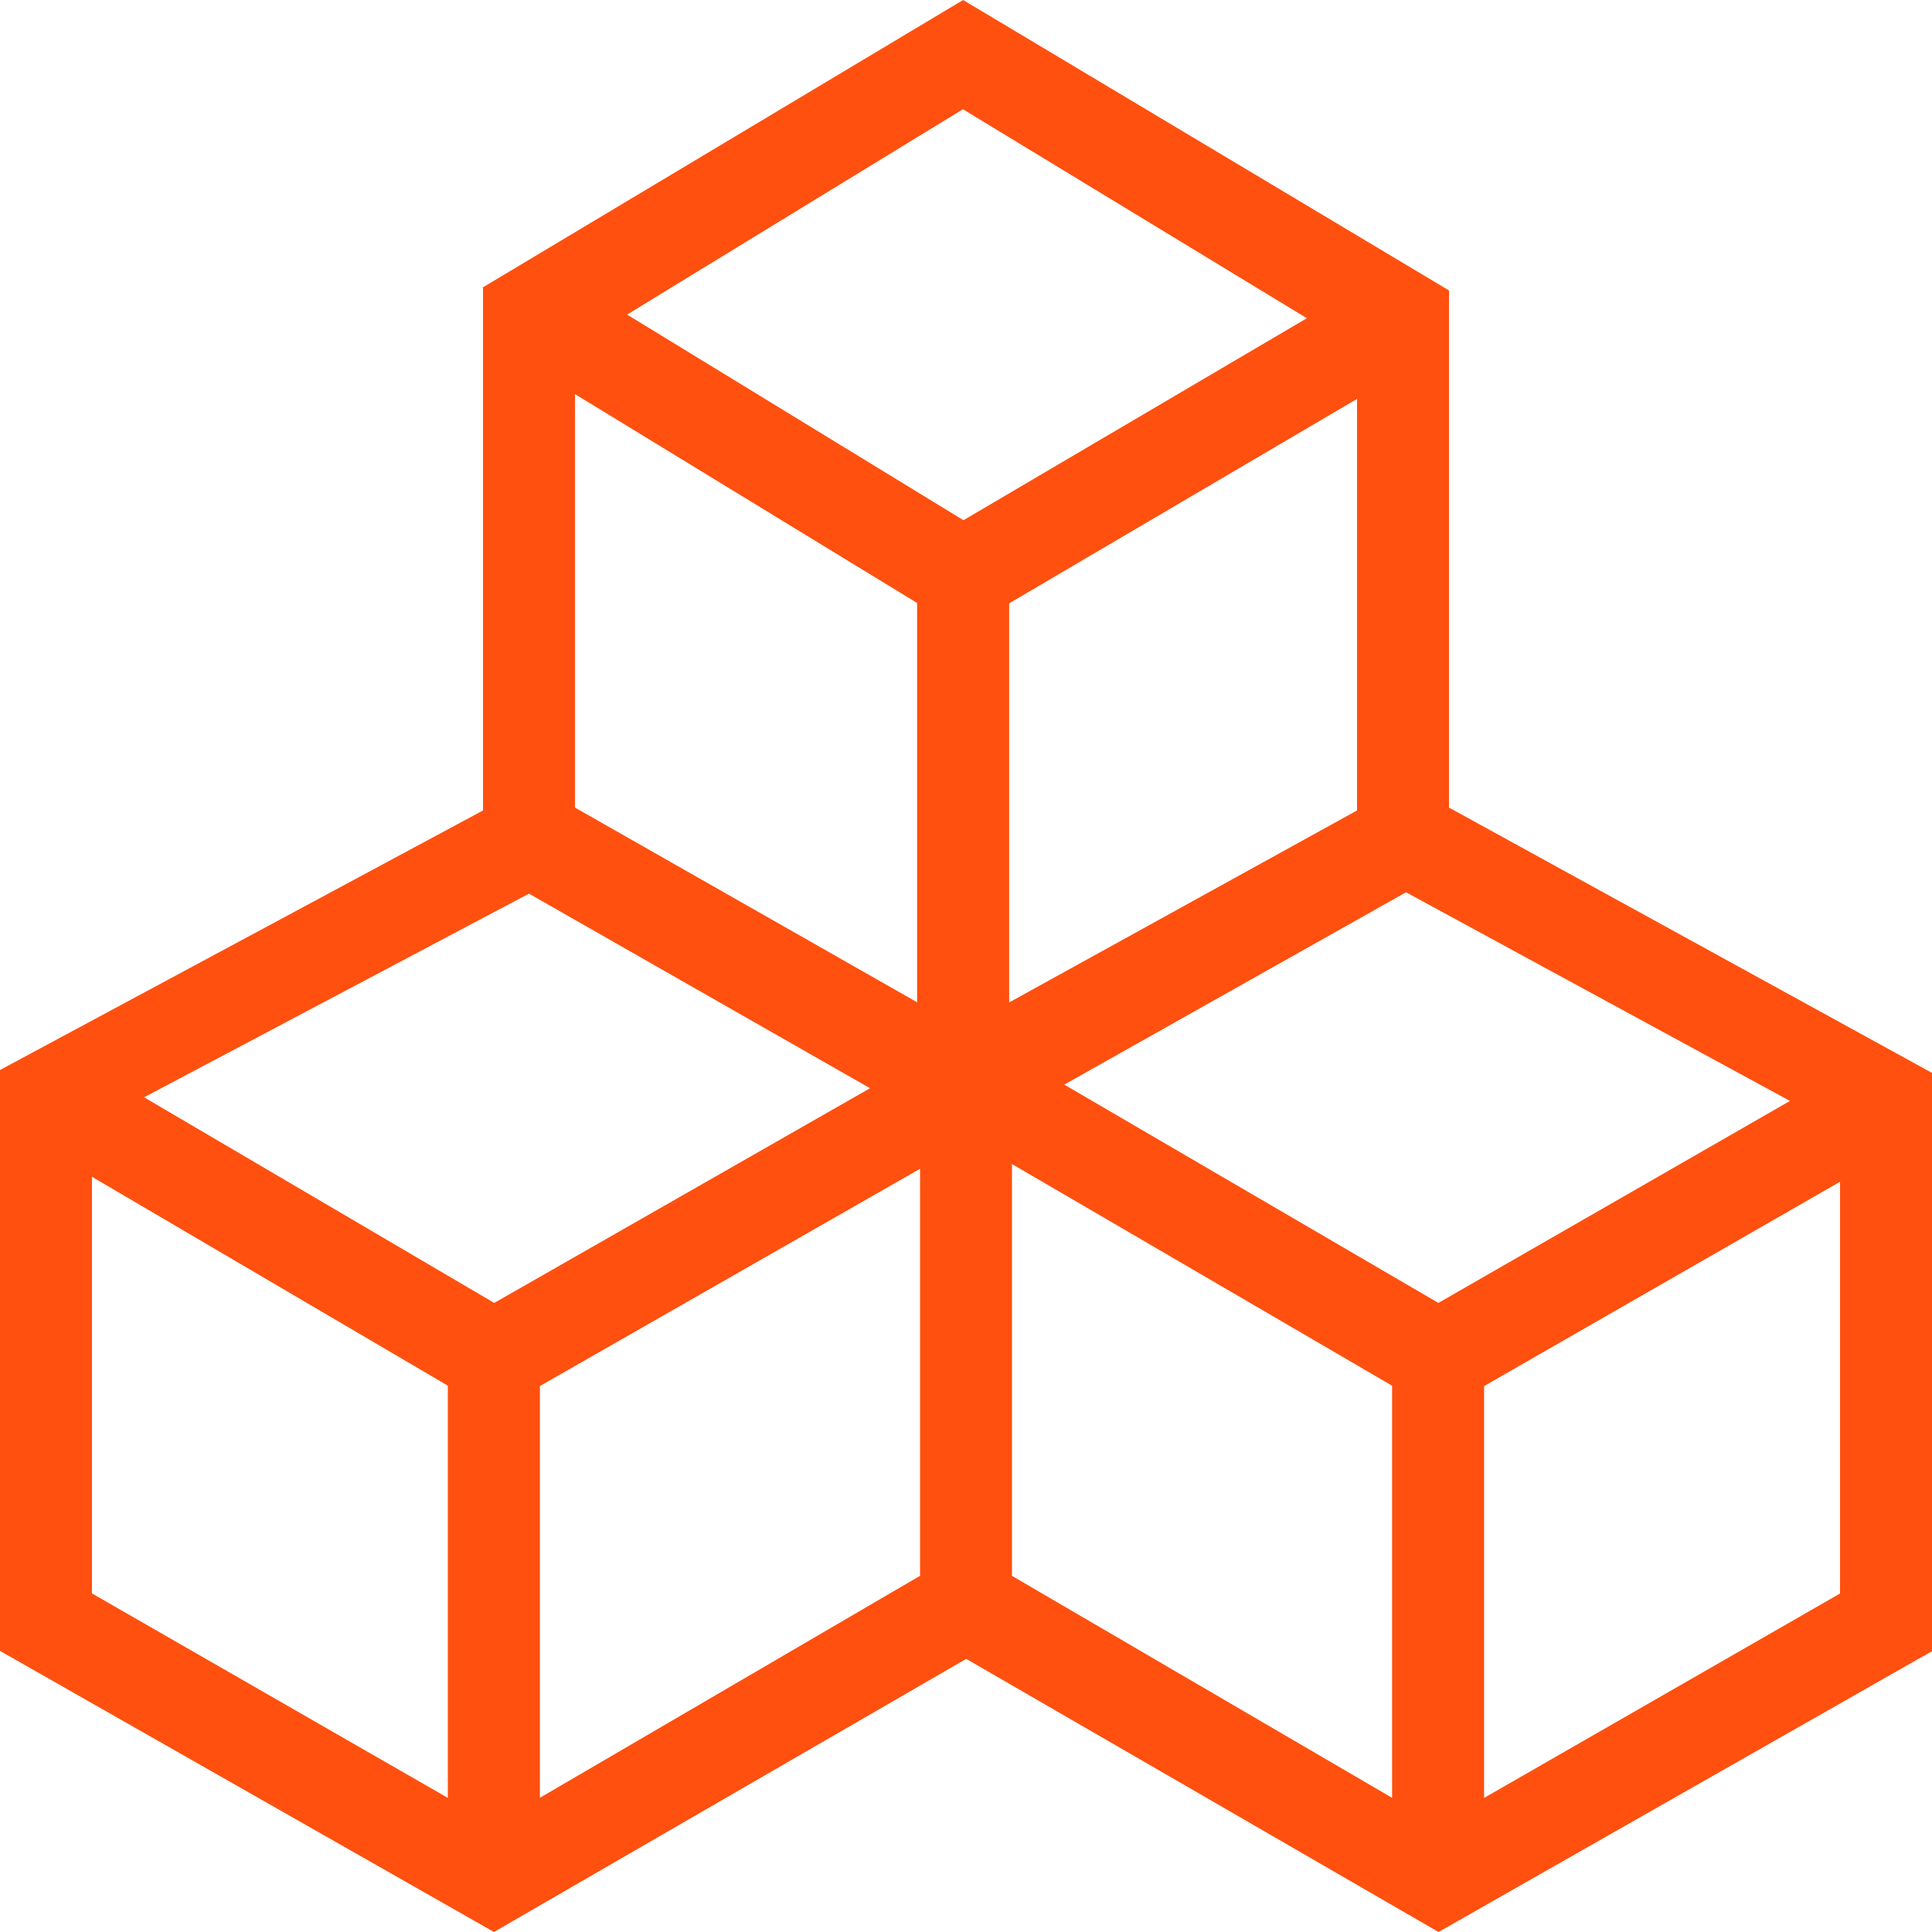 <svg xmlns="http://www.w3.org/2000/svg" width="40.908" height="40.908" viewBox="0 0 40.908 40.908"><defs><style>.a{fill:#ff500f;}</style></defs><path class="a" d="M30.681,17.1V6.15L20.393,0,10.227,6.083V17.161L0,22.656v12.3l10.459,5.952,10-5.783,10,5.783,10.459-5.952V22.723L30.681,17.1Zm-1.948.061-7.365,4.064V12.775l7.365-4.328ZM20.389,2.313l7.282,4.425L20.4,11.015,13.278,6.661Zm-.97,10.455v8.454L12.175,17.1V8.345l7.244,4.423Zm-9.937,25.3L1.947,33.739V24.917L9.482,29.34ZM3.051,23.234,11.2,18.922l7.222,4.12-7.957,4.546L3.051,23.234Zm8.381,6.114,8.049-4.6v8.618l-8.049,4.7v-8.72Zm18.044,8.719-8.049-4.7v-8.72l8.049,4.694Zm-6.944-15.1,7.239-4.074L37.9,23.311l-7.444,4.277-7.924-4.624ZM38.96,33.741l-7.536,4.328v-8.72l7.536-4.326v8.719Z"/></svg>